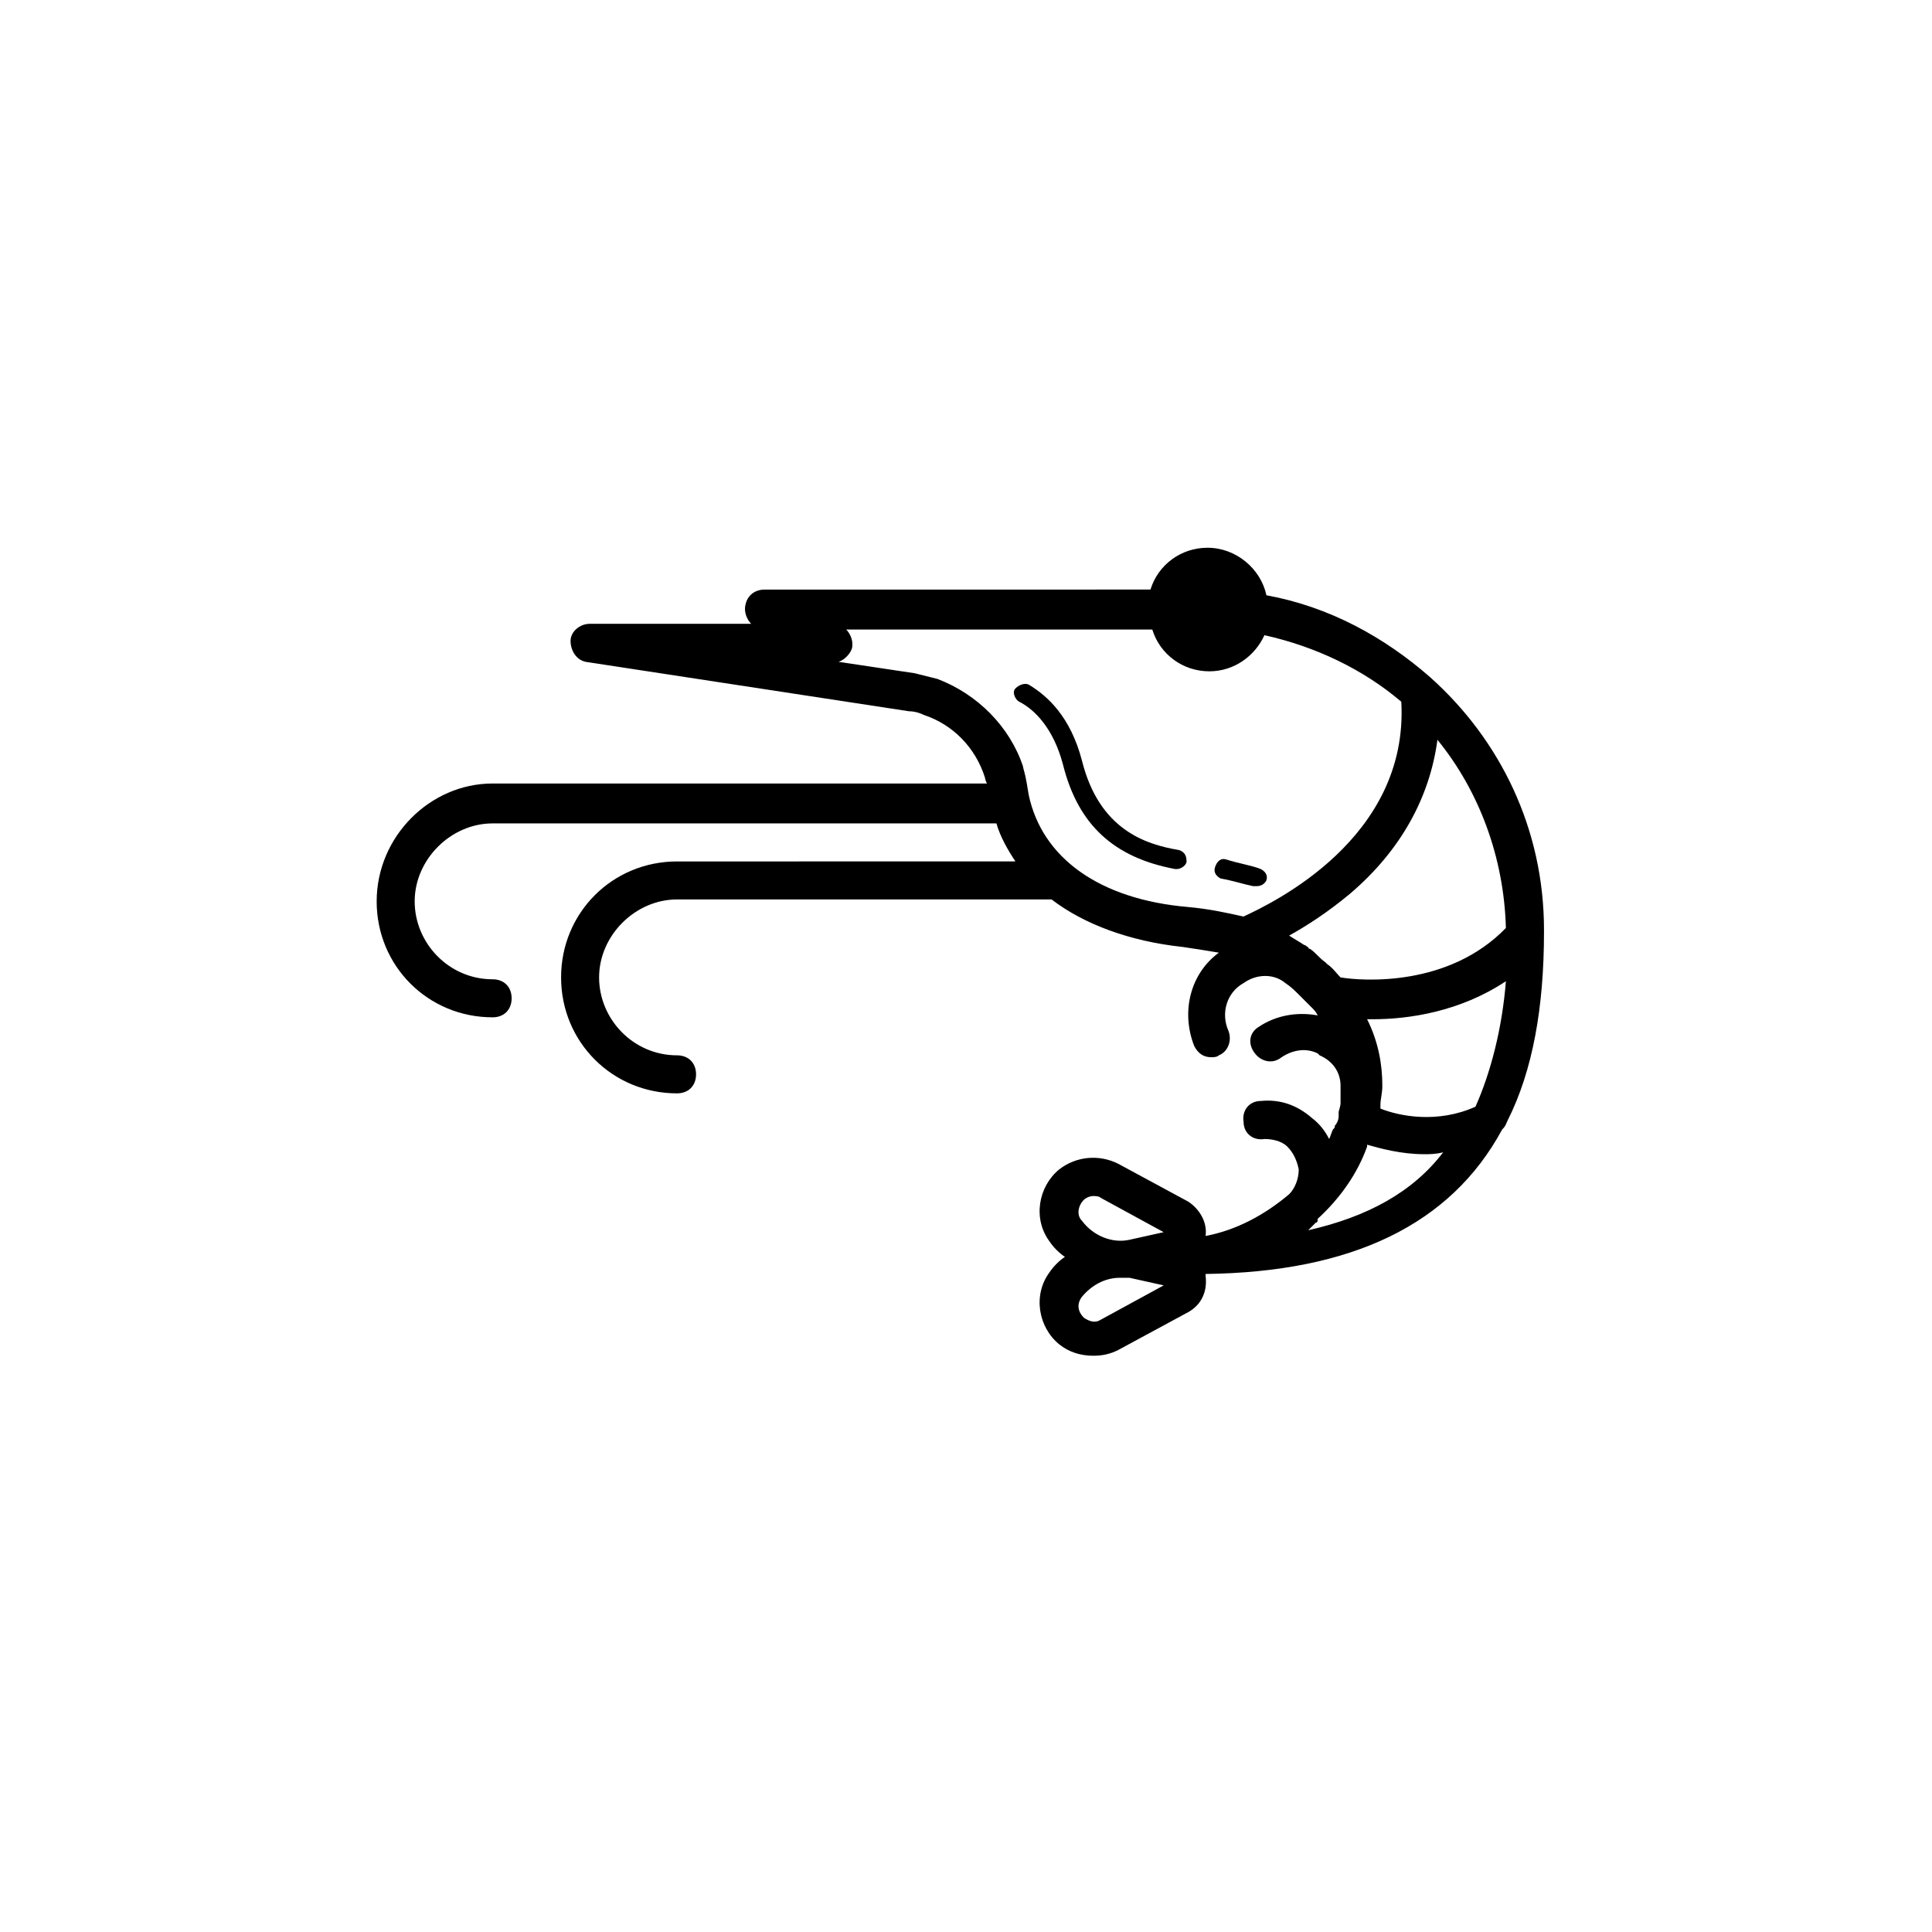 <?xml version="1.0" encoding="UTF-8"?>
<!-- Uploaded to: SVG Repo, www.svgrepo.com, Generator: SVG Repo Mixer Tools -->
<svg fill="#000000" width="800px" height="800px" version="1.1" viewBox="144 144 512 512" xmlns="http://www.w3.org/2000/svg">
 <g>
  <path d="m243.82 382.87c0 17.129 13.602 30.73 30.73 30.73 3.023 0 5.039-2.016 5.039-5.039 0-3.023-2.016-5.039-5.039-5.039-11.586 0-20.656-9.574-20.656-20.656s9.574-20.656 20.656-20.656h133.51c1.008 3.527 3.023 7.055 5.039 10.078l-89.676 0.004c-17.129 0-30.73 13.602-30.73 30.73 0 17.129 13.602 30.73 30.73 30.73 3.023 0 5.039-2.016 5.039-5.039 0-3.023-2.016-5.039-5.039-5.039-11.586 0-20.656-9.574-20.656-20.656s9.574-20.656 20.656-20.656h99.25c8.566 6.551 20.656 11.082 34.762 12.594 3.527 0.504 6.551 1.008 9.574 1.512-7.559 5.543-10.078 15.617-6.551 24.688 1.008 2.016 2.519 3.023 4.535 3.023 0.504 0 1.512 0 2.016-0.504 2.519-1.008 3.527-4.031 2.519-6.551-2.016-4.535-0.504-10.078 4.031-12.594 3.527-2.519 8.062-2.519 11.082 0 1.512 1.008 2.519 2.016 3.527 3.023 1.008 1.008 2.016 2.016 3.023 3.023l0.504 0.504c0.504 0.504 1.008 1.008 1.512 2.016-5.543-1.008-11.082 0-15.617 3.023-2.519 1.512-3.023 4.535-1.008 7.055 1.512 2.016 4.535 3.023 7.055 1.008 3.023-2.016 6.551-2.519 9.574-1.008l0.504 0.504c3.527 1.512 5.543 4.535 5.543 8.062v3.527 1.008c0 1.008-0.504 2.016-0.504 2.519v1.008c0 1.008-0.504 2.016-1.008 2.519 0 0.504 0 0.504-0.504 1.008-0.504 1.008-0.504 1.512-1.008 2.519-1.008-2.016-2.519-4.031-4.535-5.543-4.031-3.527-8.566-5.039-13.602-4.535-3.023 0-5.039 2.519-4.535 5.543 0 3.023 2.519 5.039 5.543 4.535 2.016 0 4.535 0.504 6.047 2.016 1.512 1.512 2.519 3.527 3.023 6.047 0 2.519-1.008 5.039-2.519 6.551-6.551 5.543-14.105 9.574-22.168 11.082 0.504-3.527-1.512-7.055-4.535-9.07l-18.641-10.078c-5.039-2.519-11.082-2.016-15.617 1.512-5.543 4.535-7.055 13.098-2.519 19.145 1.008 1.512 2.519 3.023 4.031 4.031-1.512 1.008-3.023 2.519-4.031 4.031-4.535 6.047-3.023 14.609 2.519 19.145 2.519 2.016 5.543 3.023 9.07 3.023 2.519 0 4.535-0.504 6.551-1.512l18.641-10.078c3.527-2.016 5.039-5.543 4.535-9.574v-0.504c38.793-0.504 64.992-13.098 78.594-38.289 1.008-1.008 1.008-1.512 1.512-2.519 6.551-13.098 9.574-29.727 9.574-49.879v-0.504c0-26.703-11.586-50.383-30.23-67.008-12.09-10.578-26.703-18.641-43.328-21.664-1.512-7.055-8.062-12.594-15.617-12.594-7.055 0-13.098 4.535-15.113 11.082l-102.29 0.008c-2.519 0-4.535 1.512-5.039 4.031-0.504 2.016 0.504 4.031 1.512 5.039h-42.824c-2.519 0-5.039 2.016-5.039 4.535 0 2.519 1.512 5.039 4.031 5.543l85.648 13.094c1.512 0 3.023 0.504 4.031 1.008 7.559 2.519 13.602 8.566 16.121 16.625 0 0 0 0.504 0.504 1.512h-130.99c-16.621 0-30.73 14.105-30.73 31.234zm291.2 54.414c-10.078 4.535-20.152 2.519-25.191 0.504v-1.008c0-1.512 0.504-3.023 0.504-5.039 0-5.543-1.008-11.586-4.031-17.633h1.512c9.574 0 23.176-2.016 35.266-10.078-1.004 12.598-4.027 24.184-8.059 33.254zm-103.79 24.688c0.504-0.504 1.512-1.008 2.519-1.008 0.504 0 1.512 0 2.016 0.504l16.625 9.07-9.07 2.016c-4.535 1.008-9.574-1.008-12.594-5.039-1.512-1.516-1.008-4.035 0.504-5.543zm4.535 31.738c-1.512 1.008-3.023 0.504-4.535-0.504-1.512-1.512-2.016-3.527-0.504-5.543 2.519-3.023 6.047-5.039 10.078-5.039h2.519l9.07 2.016zm54.914-23.68c1.008-1.008 1.512-1.512 2.016-2.016 0.504 0 0.504-0.504 0.504-1.008 6.047-5.543 10.578-12.09 13.098-19.145v-0.504c3.527 1.008 9.07 2.519 15.113 2.519 1.512 0 3.023 0 5.039-0.504-8.059 10.582-20.152 17.129-35.77 20.656zm52.398-80.105c-15.113 15.617-37.785 14.105-43.832 13.098-1.008-1.008-2.016-2.519-3.527-3.527 0 0-0.504-0.504-0.504-0.504-1.512-1.008-2.519-2.519-4.031-3.527 0 0-0.504 0-0.504-0.504-0.504 0-0.504-0.504-1.008-0.504-1.512-1.008-2.519-1.512-4.031-2.519 4.535-2.519 10.078-6.047 16.121-11.082 13.602-11.586 21.16-25.695 23.176-40.809 11.086 13.605 17.637 31.238 18.141 49.879zm-150.64-66c-2.016-0.504-4.031-1.008-6.047-1.512l-20.152-3.023c1.512-0.504 3.023-2.016 3.527-3.527 0.504-2.016-0.504-4.031-1.512-5.039h81.113c2.016 6.551 8.062 11.082 15.113 11.082 6.551 0 12.09-4.031 14.609-9.574 13.602 3.023 26.199 9.07 36.273 17.633 2.016 36.273-34.258 53.402-41.816 56.93-4.535-1.008-9.07-2.016-14.609-2.519-23.676-2.008-38.789-13.09-42.316-29.715l-0.504-3.023c-0.504-3.023-1.008-4.031-1.008-4.535-3.527-10.578-12.094-19.145-22.672-23.176z"/>
  <path d="m467.51 376.82c3.023 0.504 6.047 1.512 8.566 2.016h1.008c1.008 0 2.016-0.504 2.519-1.512 0.504-1.512-0.504-2.519-1.512-3.023-2.519-1.008-6.047-1.512-9.07-2.519-1.512-0.504-2.519 0.504-3.023 2.016s0.504 2.519 1.512 3.023z"/>
  <path d="m414.11 329.97c4.031 2.016 9.07 7.055 11.586 16.625 4.031 16.121 13.602 24.688 29.727 27.711h0.504c1.008 0 2.519-1.008 2.519-2.016 0-1.512-0.504-2.519-2.016-3.023-9.07-1.512-21.16-5.543-25.695-23.68-3.023-11.586-9.07-17.129-14.105-20.152-1.008-0.504-2.519 0-3.527 1.008-1.008 1.008 0 3.023 1.008 3.527z"/>
 </g>
</svg>